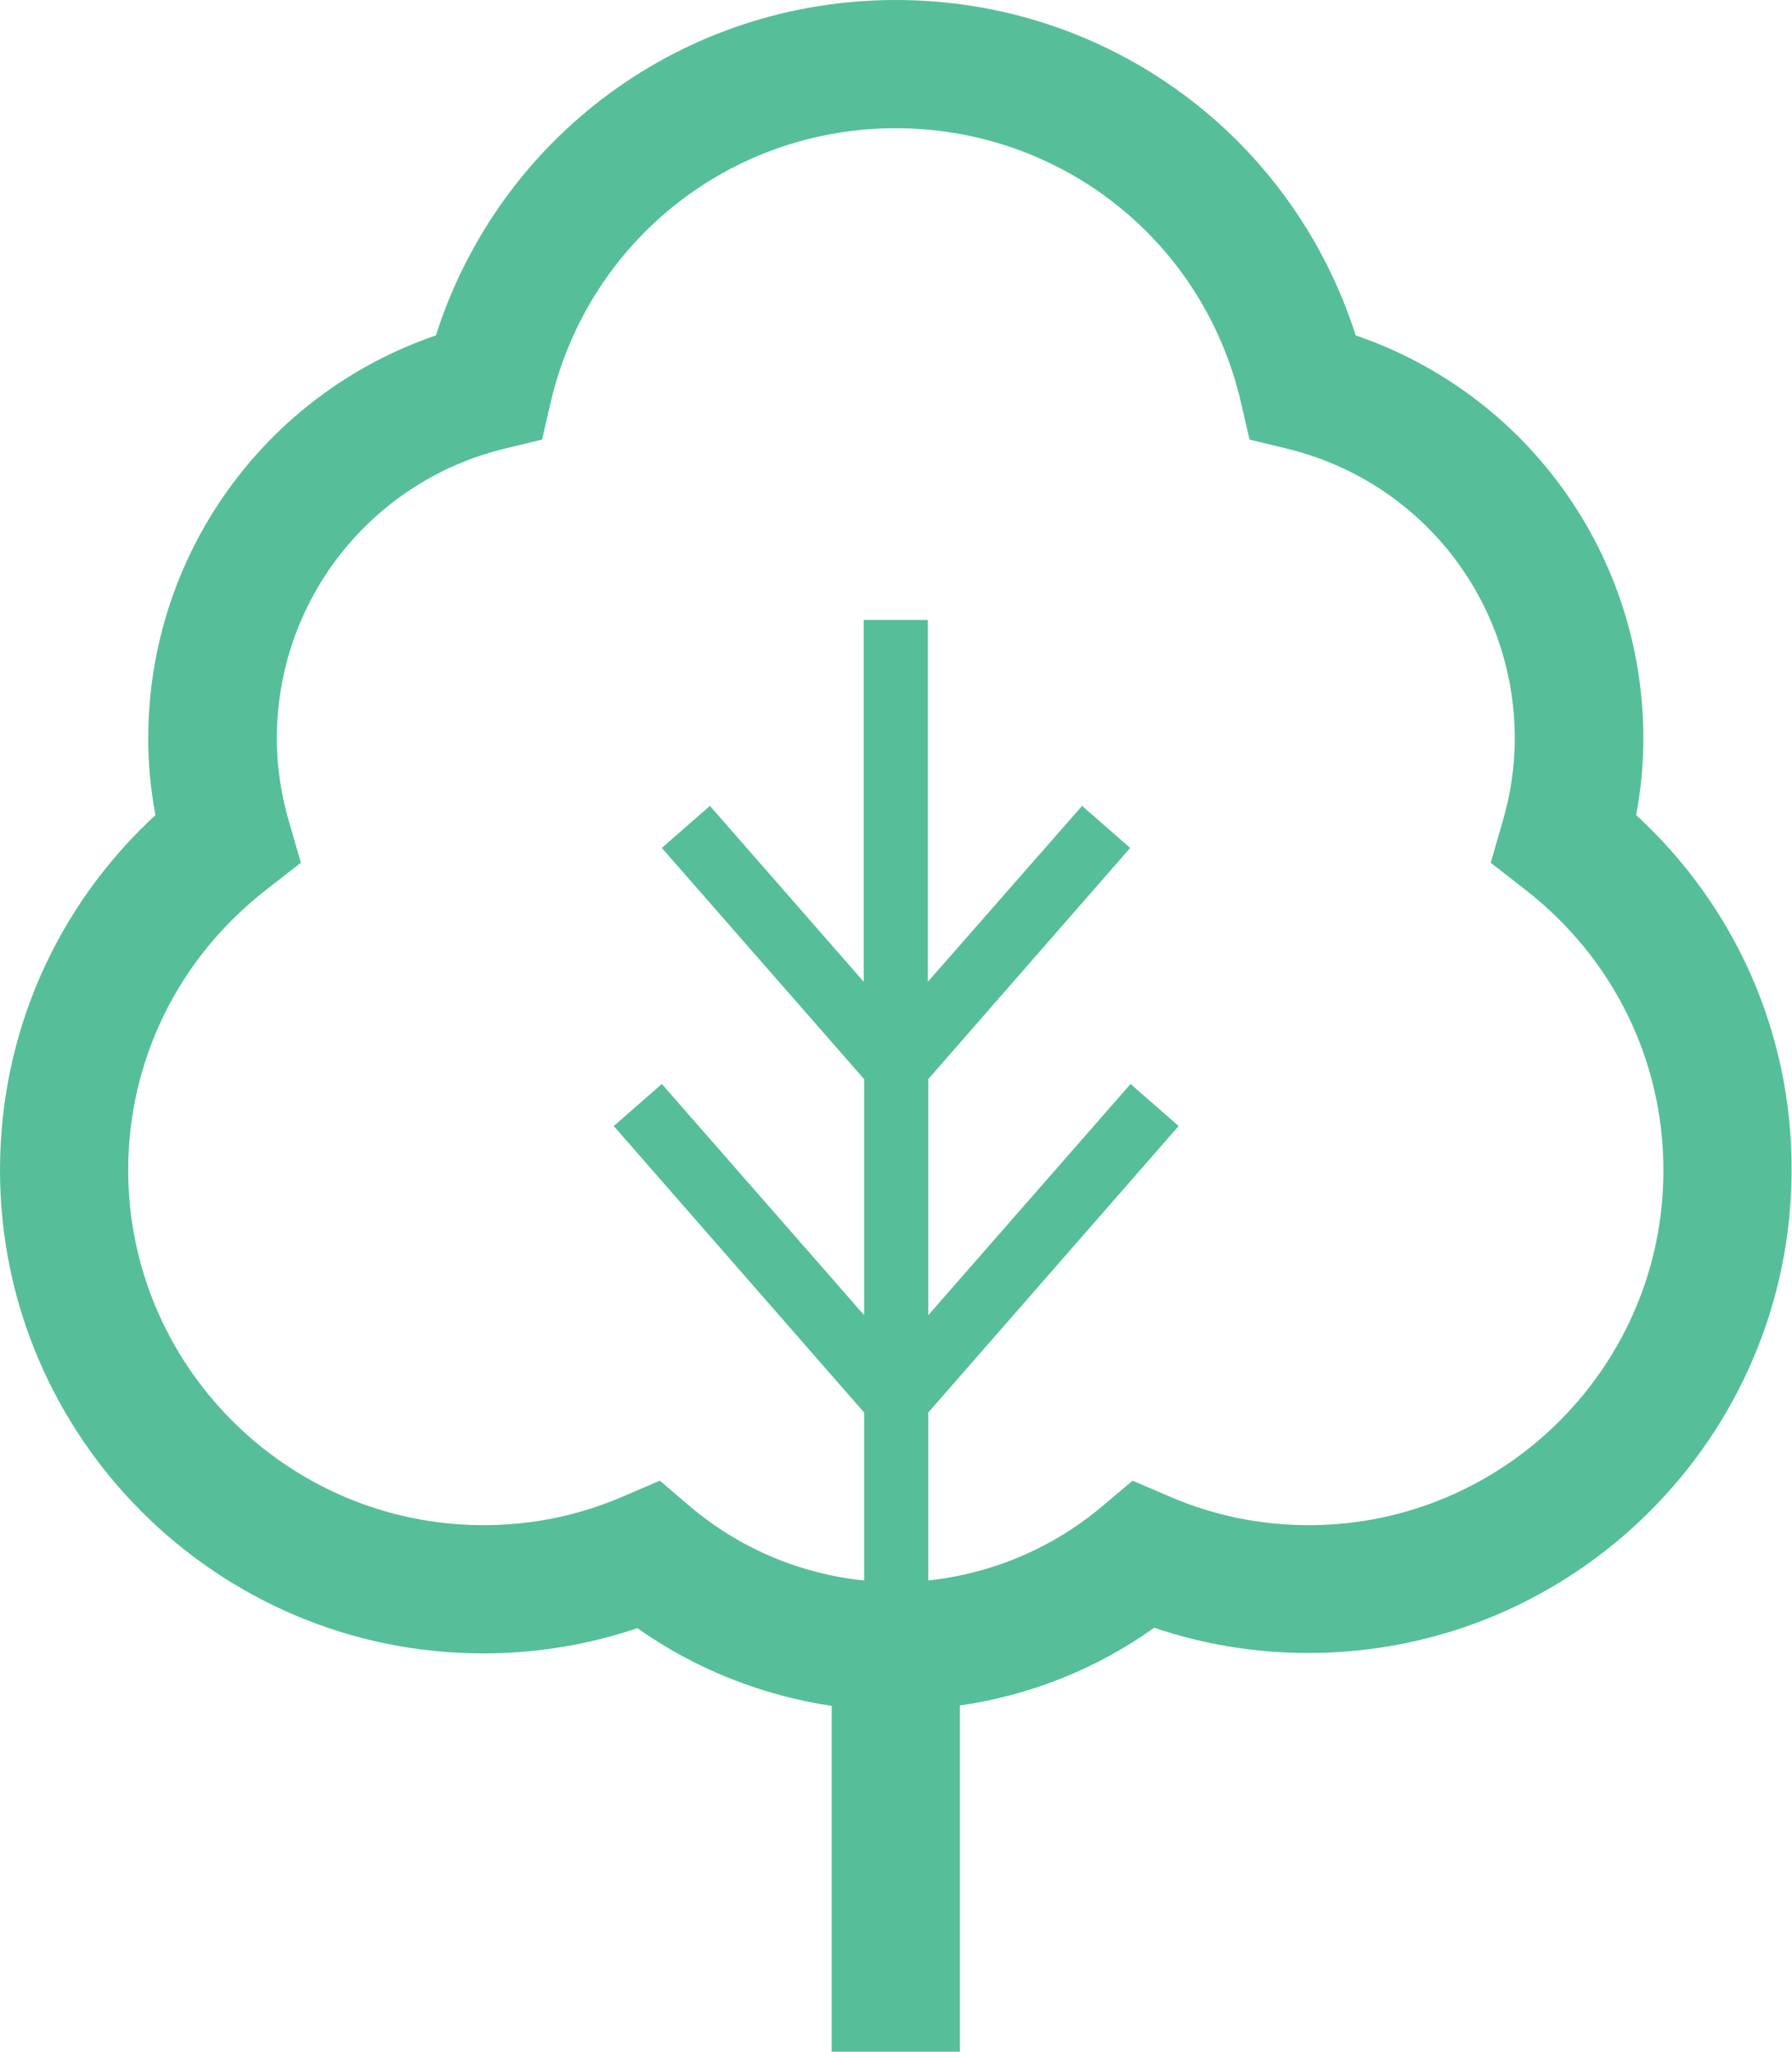 <?xml version="1.0" encoding="utf-8"?>
<!-- Generator: Adobe Illustrator 27.8.1, SVG Export Plug-In . SVG Version: 6.00 Build 0)  -->
<svg version="1.1" id="_x32_" xmlns="http://www.w3.org/2000/svg" xmlns:xlink="http://www.w3.org/1999/xlink" x="0px" y="0px"
	 viewBox="0 0 447.3 512" style="enable-background:new 0 0 447.3 512;" xml:space="preserve">
<style type="text/css">
	.st0{fill:#56BF99;}
</style>
<g>
	<path class="st0" d="M408.4,203.4c1.2-6.4,1.8-12.8,1.8-19.1c0-45.9-29.1-86-71.8-100.6C322.5,34,276.6,0,223.6,0
		s-98.9,34-114.8,83.7c-42.7,14.6-71.8,54.8-71.8,100.6c0,6.3,0.6,12.8,1.8,19.1C14,226.3,0,258,0,292
		c0,66.5,54.1,120.6,120.6,120.6c13.2,0,26.1-2.1,38.5-6.3c14.4,10.2,31.1,16.8,48.5,19.4V512h8h16h8v-86.4
		c17.4-2.5,34.1-9.1,48.5-19.4c12.4,4.2,25.3,6.3,38.5,6.3c66.5,0,120.6-54.1,120.6-120.6C447.3,258,433.2,226.2,408.4,203.4z
		 M326.7,380.6c-12.1,0-23.8-2.4-34.9-7.2l-9.1-3.9l-7.6,6.4c-12.3,10.4-27.5,16.8-43.4,18.5v-41.9l62.5-71.5l-12-10.5l-50.5,57.7
		v-58.9l50.4-57.7l-12-10.5L231.6,245v-90.3h-16V245l-38.4-43.9l-12,10.5l50.5,57.7v58.9l-50.5-57.7l-12,10.5l62.5,71.5v41.9
		c-15.9-1.6-31.1-8-43.5-18.5l-7.5-6.4l-9.1,3.9c-11.1,4.8-22.8,7.2-34.9,7.2C71.8,380.6,32,340.8,32,292c0-27.5,12.6-53,34.5-70
		l8.6-6.7l-3-10.4c-2-6.8-3-13.8-3-20.6c0-34.3,23.3-64.1,56.7-72.3l9.5-2.3l2.2-9.5C147,60,182.4,32,223.6,32s76.7,28,86.1,68.2
		l2.2,9.5l9.5,2.3c33.4,8.2,56.7,37.9,56.7,72.3c0,6.8-1,13.8-3,20.6l-3,10.4l8.6,6.7c21.9,17,34.5,42.5,34.5,70
		C415.3,340.8,375.5,380.6,326.7,380.6z"/>
</g>
</svg>
